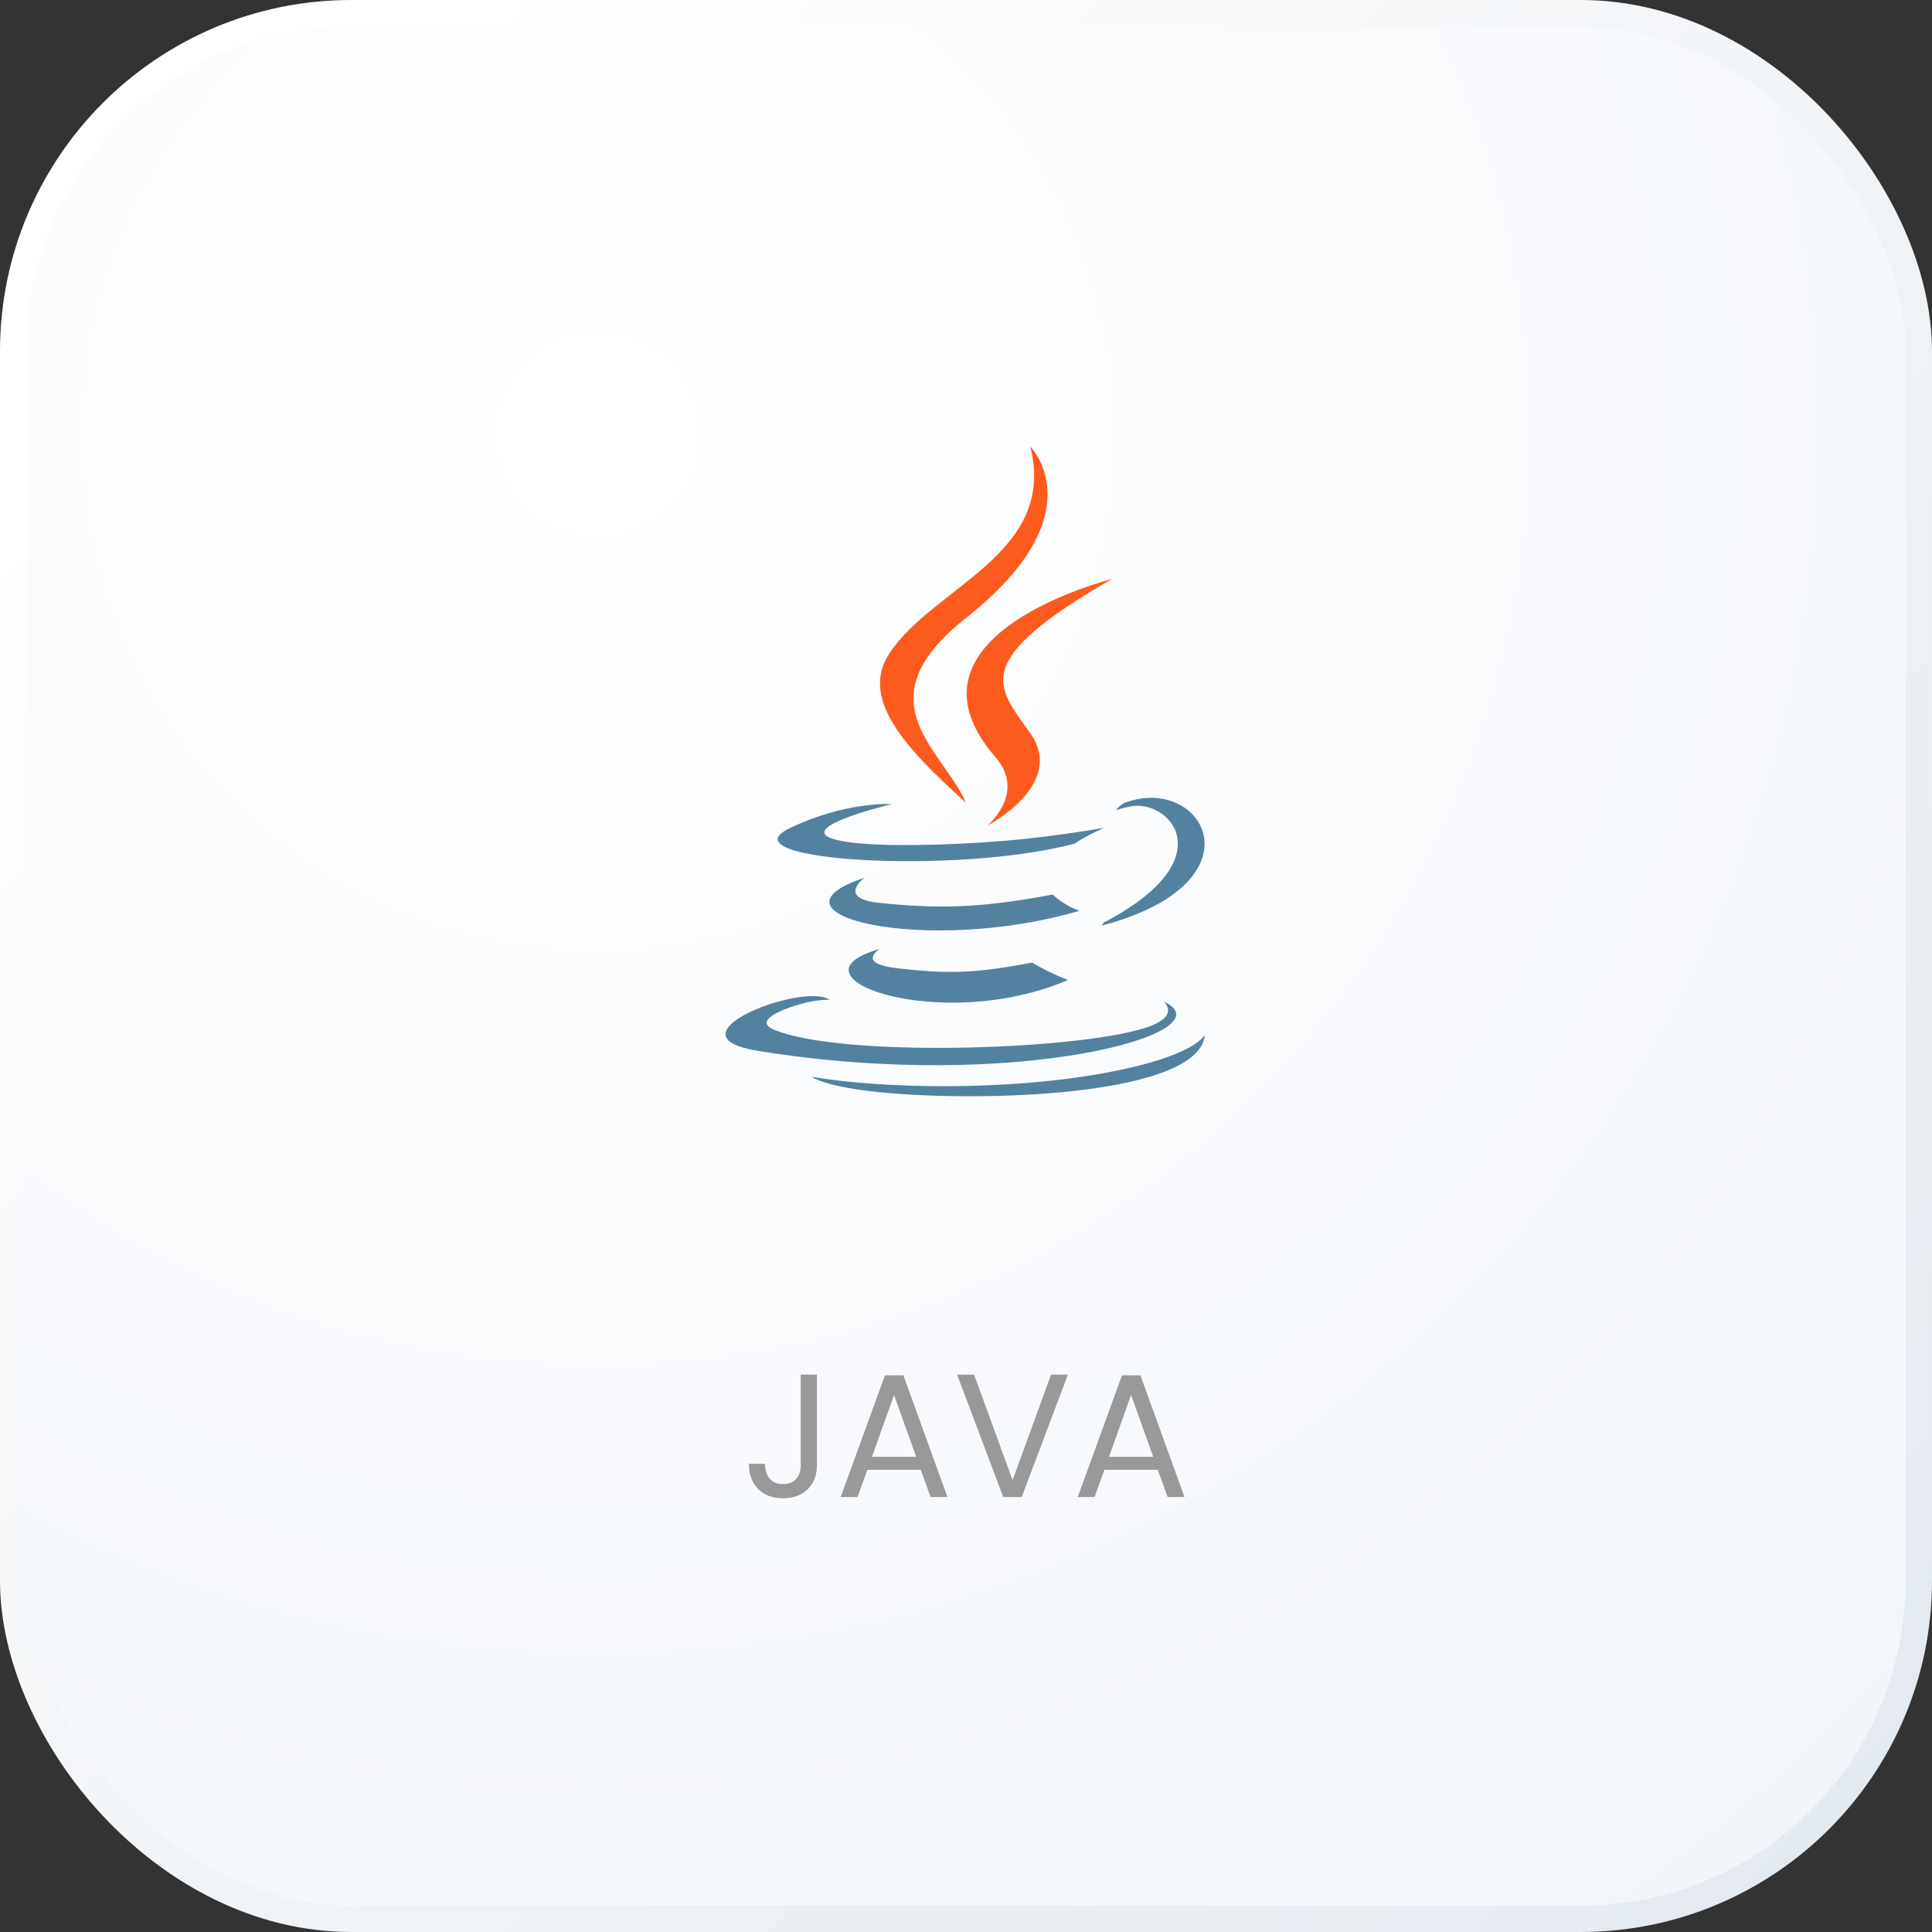<svg width="119" height="119" viewBox="0 0 119 119" fill="none" xmlns="http://www.w3.org/2000/svg">
<rect x="0" y="0" width="119" height="119" fill="#333333" stroke="none"/>
<rect x="0.811" y="0.811" width="117.377" height="117.377" rx="20.825" fill="url(#paint0_radial_686_61391)"/>
<rect x="0.811" y="0.811" width="117.377" height="117.377" rx="20.825" stroke="url(#paint1_linear_686_61391)" stroke-width="1.623"/>
<path d="M54.197 58.451C54.197 58.451 52.668 59.34 55.286 59.641C58.458 60.003 60.079 59.951 63.574 59.289C63.574 59.289 64.493 59.866 65.777 60.365C57.941 63.723 48.043 60.17 54.197 58.451ZM53.24 54.068C53.24 54.068 51.524 55.338 54.145 55.609C57.533 55.959 60.209 55.987 64.839 55.096C64.839 55.096 65.479 55.745 66.486 56.1C57.012 58.87 46.46 56.319 53.24 54.068Z" fill="#5382A1"/>
<path d="M61.312 46.635C63.243 48.858 60.805 50.858 60.805 50.858C60.805 50.858 65.707 48.327 63.456 45.158C61.353 42.203 59.74 40.734 68.47 35.671C68.47 35.671 54.767 39.094 61.312 46.635" fill="#FD5B1D"/>
<path d="M71.675 61.693C71.675 61.693 72.807 62.625 70.429 63.347C65.906 64.717 51.604 65.131 47.631 63.401C46.203 62.78 48.881 61.918 49.723 61.737C50.602 61.547 51.104 61.582 51.104 61.582C49.516 60.463 40.838 63.779 46.696 64.729C62.672 67.32 75.819 63.562 71.675 61.693ZM54.933 49.528C54.933 49.528 47.658 51.256 52.357 51.884C54.341 52.149 58.295 52.089 61.979 51.781C64.99 51.527 68.013 50.987 68.013 50.987C68.013 50.987 66.952 51.441 66.184 51.966C58.796 53.909 44.525 53.005 48.633 51.017C52.108 49.338 54.933 49.528 54.933 49.528H54.933ZM67.983 56.823C75.493 52.92 72.021 49.17 69.597 49.676C69.003 49.799 68.738 49.906 68.738 49.906C68.738 49.906 68.959 49.561 69.38 49.411C74.174 47.726 77.862 54.383 67.832 57.02C67.832 57.02 67.948 56.916 67.983 56.823Z" fill="#5382A1"/>
<path d="M63.456 27.496C63.456 27.496 67.615 31.656 59.511 38.054C53.013 43.186 58.029 46.112 59.508 49.455C55.715 46.033 52.931 43.02 54.799 40.216C57.54 36.1 65.134 34.104 63.456 27.496" fill="#FD5B1D"/>
<path d="M55.671 67.397C62.879 67.858 73.949 67.141 74.211 63.73C74.211 63.73 73.707 65.023 68.254 66.05C62.101 67.208 54.513 67.073 50.012 66.331C50.012 66.331 50.933 67.093 55.671 67.397" fill="#5382A1"/>
<path d="M50.317 84.669V90.24C50.317 90.86 50.126 91.358 49.744 91.733C49.361 92.101 48.856 92.285 48.229 92.285C47.594 92.285 47.086 92.097 46.704 91.722C46.321 91.34 46.13 90.821 46.13 90.164H47.115C47.122 90.532 47.216 90.832 47.396 91.062C47.584 91.293 47.861 91.408 48.229 91.408C48.597 91.408 48.871 91.3 49.051 91.084C49.231 90.86 49.322 90.579 49.322 90.24V84.669H50.317ZM56.713 90.532H53.425L52.819 92.209H51.78L54.507 84.712H55.642L58.358 92.209H57.319L56.713 90.532ZM56.432 89.732L55.069 85.924L53.706 89.732H56.432ZM65.777 84.669L62.932 92.209H61.796L58.951 84.669H60L62.37 91.17L64.739 84.669H65.777ZM71.314 90.532H68.025L67.419 92.209H66.381L69.107 84.712H70.243L72.958 92.209H71.92L71.314 90.532ZM71.032 89.732L69.669 85.924L68.306 89.732H71.032Z" fill="#999999"/>
<defs>
<radialGradient id="paint0_radial_686_61391" cx="0" cy="0" r="1" gradientUnits="userSpaceOnUse" gradientTransform="translate(36.55 26.988) rotate(53.449) scale(114.539)">
<stop stop-color="white"/>
<stop offset="1" stop-color="#F2F6FB"/>
</radialGradient>
<linearGradient id="paint1_linear_686_61391" x1="126.843" y1="113.32" x2="16.498" y2="12.982" gradientUnits="userSpaceOnUse">
<stop stop-color="#E1E8EE"/>
<stop offset="1" stop-color="white"/>
</linearGradient>
</defs>
</svg>

